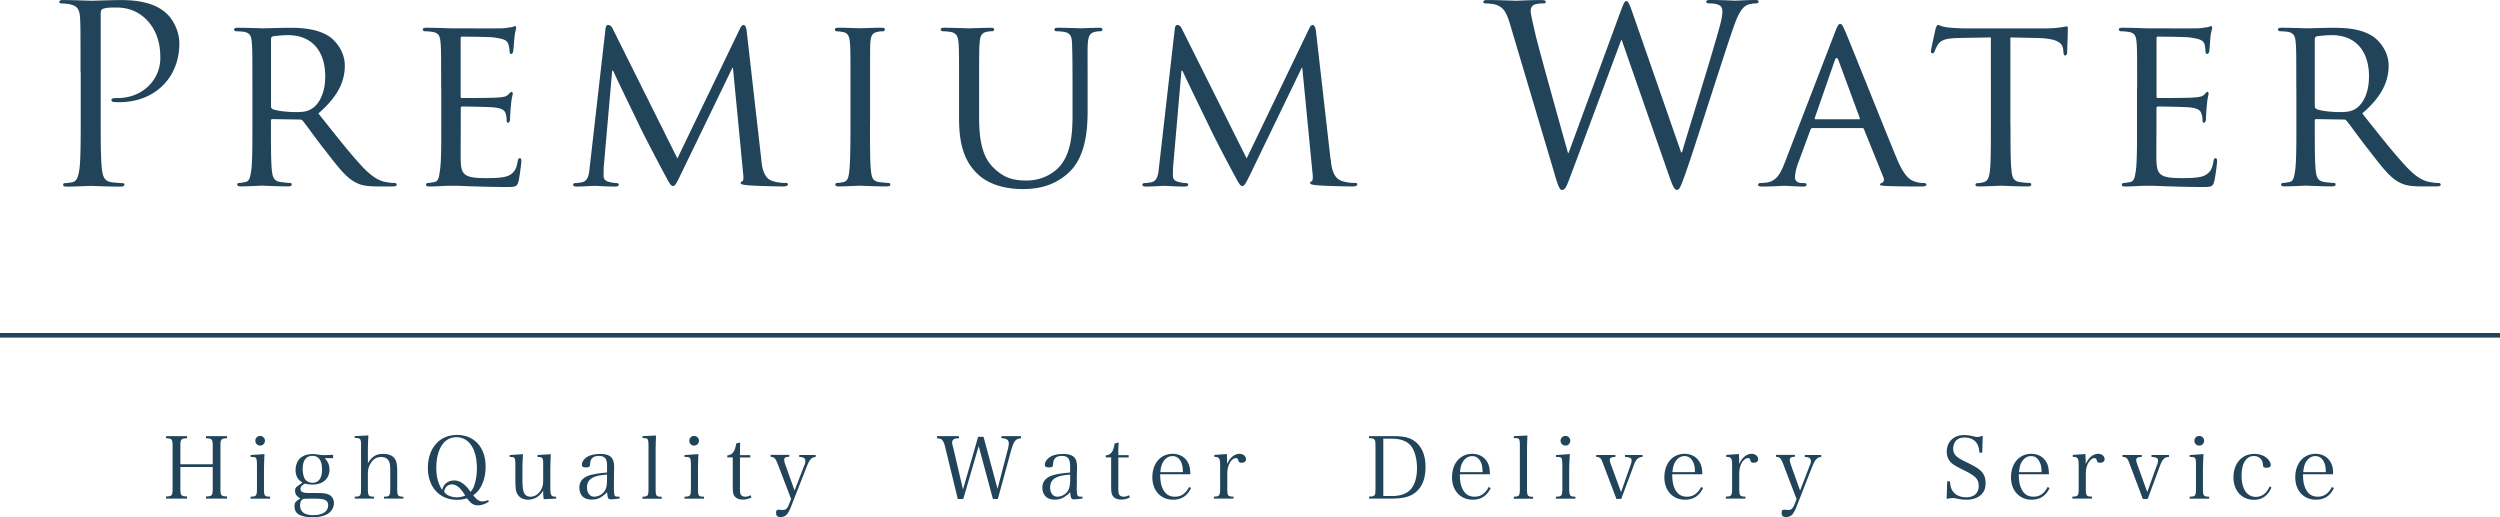 <svg width="232" height="48" fill="none" xmlns="http://www.w3.org/2000/svg"><path d="M7.473 6.634c0-3.57 0-4.21-.04-4.943C7.388.914 7.21.54 6.45.391 6.281.342 5.882.319 5.69.319c-.095 0-.185-.045-.185-.136 0-.136.112-.176.36-.176 1.017 0 2.378.062 2.564.062.5 0 1.816-.062 2.861-.062 2.84 0 3.863.959 4.229 1.305.495.482 1.124 1.51 1.124 2.718 0 3.257-2.356 5.453-5.566 5.453-.124 0-.371 0-.49-.017-.112 0-.247-.051-.247-.159 0-.181.135-.21.613-.21 2.199 0 3.925-1.623 3.925-3.722 0-.76-.073-2.293-1.265-3.53C12.403.607 11.015.698 10.493.698c-.383 0-.771.046-.968.136-.135.046-.18.205-.18.437v9.408c0 2.196 0 4.006.107 4.965.073.664.202 1.164.888 1.266.315.04.821.085 1.024.085.14 0 .18.068.18.136 0 .12-.107.187-.36.187-1.237 0-2.677-.068-2.783-.068-.068 0-1.507.068-2.182.068-.253 0-.36-.04-.36-.187 0-.068.04-.136.18-.136.208 0 .484-.045.68-.085.45-.102.557-.602.658-1.266.113-.959.113-2.769.113-4.965V6.651l-.017-.017Zm15.95 1.576c0-3.018 0-3.568-.05-4.193-.04-.663-.158-.981-.81-1.078-.163-.011-.506-.04-.691-.04-.057 0-.152-.09-.152-.158 0-.114.095-.165.32-.165.911 0 2.244.051 2.356.051.208 0 1.884-.05 2.502-.05 1.265 0 2.665.124 3.717.85.5.363 1.383 1.311 1.383 2.662 0 1.43-.596 2.831-2.452 4.437 1.637 2.06 3.014 3.819 4.172 5.039 1.069 1.1 1.726 1.282 2.221 1.35.388.068.59.068.703.068.113 0 .174.085.174.154 0 .119-.106.164-.466.164h-1.254c-1.13 0-1.63-.119-2.125-.386-.866-.454-1.592-1.401-2.722-2.865-.843-1.05-1.72-2.31-2.153-2.843-.096-.09-.135-.114-.27-.114l-2.541-.04c-.096 0-.141.04-.141.154v.46c0 1.878 0 3.387.09 4.187.067.573.174.937.793 1.039.27.034.703.085.888.085.135 0 .157.085.157.153 0 .096-.09.165-.32.165-1.085 0-2.361-.069-2.451-.069-.023 0-1.355.069-1.968.069-.208 0-.32-.052-.32-.165a.15.15 0 0 1 .156-.153c.186 0 .433-.051.619-.085.382-.102.422-.466.523-1.039.112-.8.112-2.338.112-4.204V8.21Zm1.72 1.652c0 .114.04.176.142.25.292.159 1.31.29 2.203.29.473 0 1.013-.012 1.49-.341.68-.46 1.204-1.481 1.204-2.968 0-2.429-1.31-3.83-3.447-3.83-.585 0-1.226.074-1.428.113-.096.051-.157.12-.157.227v6.253l-.006.006ZM40.938 8.21c0-3.019 0-3.57-.05-4.194-.051-.664-.152-.976-.816-1.066a5.179 5.179 0 0 0-.68-.051c-.068 0-.158-.091-.158-.16 0-.113.085-.164.315-.164.911 0 2.193.051 2.311.051.14 0 4.313.017 4.768 0 .382-.028.748-.096.9-.113.09-.023.185-.091.28-.091.063 0 .09.09.09.176 0 .136-.117.369-.157.913-.028.188-.078 1.067-.123 1.294-.028.09-.09.199-.175.199-.118 0-.157-.091-.157-.25 0-.136-.034-.46-.124-.687-.13-.323-.337-.46-1.417-.601-.354-.045-2.665-.068-2.884-.068-.084 0-.112.068-.112.204v5.289c0 .136 0 .204.112.204.247 0 2.884 0 3.334-.045.478-.04.77-.063.967-.273.146-.13.23-.25.304-.25.067 0 .118.046.118.154 0 .119-.118.437-.169 1.09-.04.38-.084 1.117-.084 1.253 0 .153-.04.363-.18.363-.09 0-.135-.068-.135-.181 0-.182 0-.386-.084-.636-.073-.278-.253-.5-1.024-.596-.545-.062-2.682-.09-3.019-.09-.107 0-.13.073-.13.141v1.63c0 .663-.022 2.927 0 3.313.04 1.3.406 1.56 2.38 1.56.516 0 1.472 0 1.995-.204.517-.233.793-.573.905-1.35.045-.227.09-.296.208-.296s.135.16.135.296c0 .136-.163 1.464-.27 1.878-.135.5-.337.5-1.113.5-1.49 0-2.66-.046-3.469-.069-.843-.045-1.355-.045-1.659-.045-.045 0-.433 0-.86.028-.388.017-.838.04-1.153.04-.208 0-.32-.04-.32-.165 0-.062.045-.159.157-.159.18 0 .433-.068.613-.085.388-.08.433-.465.512-1.038.13-.795.13-2.344.13-4.205V8.215l-.012-.005Zm29.705 6.567c.067.693.197 1.742 1.023 2.015.562.187 1.09.187 1.282.187.107 0 .169.045.169.136 0 .12-.18.187-.41.187-.445 0-2.671-.04-3.397-.119-.483-.045-.579-.113-.579-.198 0-.068.062-.136.152-.165.112-.023.124-.318.084-.686l-.95-9.84h-.05l-4.813 9.942c-.405.834-.512 1.027-.698 1.027-.185 0-.298-.193-.68-.897-.517-.959-1.833-3.461-2.345-4.511-.584-1.231-2.192-4.505-2.535-5.3h-.085l-.77 8.79c-.028.29-.028.658-.028.981 0 .296.18.477.478.545.343.102.63.12.764.12.073 0 .169.067.169.136 0 .141-.135.187-.36.187-.753 0-1.698-.068-1.86-.068-.187 0-1.137.068-1.682.068-.203 0-.337-.04-.337-.188 0-.068.084-.136.202-.136.157 0 .292-.017.585-.068.663-.119.686-.823.77-1.555l1.45-12.71c.023-.199.119-.34.226-.34.14 0 .298.073.416.3l6.027 12.087 5.814-12.058c.09-.188.18-.324.32-.324s.253.159.293.533l1.36 11.945-.005-.023Zm10.092-3.127c0 1.866 0 3.404.09 4.204.073.573.14.942.73 1.038.293.04.726.086.912.086.107 0 .152.085.152.158 0 .097-.085.165-.31.165-1.119 0-2.4-.068-2.502-.068-.107 0-1.355.068-1.973.068-.197 0-.315-.04-.315-.165 0-.073.05-.158.168-.158.175 0 .428-.046.608-.086.388-.096.455-.465.523-1.038.084-.8.106-2.338.106-4.205V8.216c0-3.024 0-3.575-.045-4.199-.044-.658-.208-.964-.635-1.038a3.194 3.194 0 0 0-.613-.074c-.09 0-.151-.09-.151-.164 0-.114.09-.17.314-.17.658 0 1.9.05 2.013.05.102 0 1.389-.05 2.002-.05.22 0 .31.05.31.17 0 .068-.09.164-.153.164-.14 0-.275 0-.5.046-.545.107-.652.38-.703 1.066-.022.624-.022 1.175-.022 4.2v3.432h-.006ZM89 8.21c0-3.018 0-3.568-.044-4.193-.051-.618-.163-.976-.821-1.066a5.09 5.09 0 0 0-.675-.051c-.073 0-.163-.091-.163-.16 0-.113.09-.164.315-.164.905 0 2.12.051 2.288.051.191 0 1.434-.05 2.024-.05.225 0 .338.05.338.164 0 .073-.085.159-.175.159-.135 0-.247 0-.495.05-.528.091-.64.426-.685 1.067-.045.625-.045 1.175-.045 4.194v2.723c0 2.82.607 3.984 1.473 4.761.978.897 1.833 1.056 2.98 1.056 1.209 0 2.395-.55 3.075-1.373.934-1.118 1.142-2.724 1.142-4.71V8.21c0-3.019-.028-3.57-.05-4.194-.023-.618-.136-.976-.8-1.066a5.022 5.022 0 0 0-.674-.051c-.101 0-.157-.091-.157-.16 0-.113.084-.164.314-.164.889 0 2.036.051 2.159.051.135 0 1.086-.05 1.67-.05.231 0 .315.05.315.164 0 .073-.073.159-.157.159-.135 0-.248 0-.506.05-.534.114-.641.426-.697 1.067-.034.625-.017 1.175-.017 4.194v2.077c0 2.11-.281 4.465-1.867 5.833-1.45 1.26-2.991 1.424-4.166 1.424-.658 0-2.744-.05-4.15-1.373-.978-.92-1.748-2.27-1.748-5.107v-2.86.006Zm34.494 6.567c.057.693.197 1.742 1.018 2.015.568.187 1.085.187 1.288.187.09 0 .157.045.157.136 0 .12-.18.187-.41.187-.45 0-2.682-.04-3.396-.119-.478-.045-.574-.113-.574-.198 0-.068.045-.136.146-.165.096-.023.13-.318.085-.686l-.956-9.84h-.051l-4.807 9.942c-.411.834-.523 1.027-.709 1.027-.168 0-.298-.193-.674-.897-.523-.959-1.839-3.461-2.334-4.511-.59-1.231-2.198-4.505-2.547-5.3h-.09l-.764 8.79c-.029.29-.029.658-.029.981 0 .296.186.477.484.545.332.102.63.12.77.12.068 0 .163.067.163.136 0 .141-.135.187-.365.187-.754 0-1.709-.068-1.867-.068-.18 0-1.13.068-1.675.068-.214 0-.343-.04-.343-.188 0-.068.09-.136.202-.136.152 0 .292-.017.59-.068.658-.119.681-.823.765-1.555l1.451-12.71c.017-.199.112-.34.23-.34.141 0 .298.073.399.3l6.039 12.087 5.803-12.058c.09-.188.185-.324.315-.324.14 0 .258.159.309.533l1.36 11.945.017-.023Zm32.5-.637h.095c.607-2.105 2.693-8.738 3.497-11.672.225-.845.248-1.163.248-1.464 0-.414-.248-.692-1.293-.692-.119 0-.203-.068-.203-.153 0-.12.107-.159.382-.159 1.153 0 2.115.062 2.317.062.152 0 1.136-.062 1.833-.062.208 0 .326.04.326.13 0 .114-.067.182-.208.182-.096 0-.523.028-.77.12-.686.249-1.04 1.208-1.479 2.473-.995 2.906-3.284 10.18-4.172 12.745-.59 1.697-.703 1.969-.956 1.969-.219 0-.36-.295-.68-1.186l-4.436-12.722h-.045c-.816 2.19-3.931 10.571-4.74 12.705-.36.959-.478 1.209-.748 1.209-.225 0-.343-.25-.793-1.805l-4.037-13.573c-.365-1.214-.658-1.56-1.248-1.787-.292-.114-.86-.142-1.023-.142-.118 0-.203-.017-.203-.153 0-.12.135-.16.366-.16 1.18 0 2.423.063 2.676.063.208 0 1.192-.062 2.328-.062.32 0 .416.062.416.159 0 .141-.118.153-.219.153-.192 0-.619 0-.889.142-.135.062-.292.25-.292.55 0 .3.202 1.1.427 2.105.332 1.459 2.699 9.857 3.036 11.077h.057l4.796-13.046c.343-.936.427-1.05.568-1.05.157 0 .298.296.567 1.079l4.515 12.971-.016-.005Zm14.298-11.167c.253-.64.343-.754.478-.754.202 0 .27.278.478.709.365.823 3.559 8.858 4.785 11.808.731 1.742 1.27 1.992 1.709 2.128.292.097.579.12.787.12.113 0 .248.045.248.158 0 .114-.225.165-.456.165-.287 0-1.771 0-3.154-.04-.377-.028-.703-.028-.703-.142 0-.09.045-.09.141-.136.106-.045.32-.204.18-.522l-1.805-4.466c-.034-.09-.068-.119-.163-.119h-4.605c-.096 0-.163.051-.203.165l-1.147 3.104c-.18.488-.286.964-.286 1.316 0 .392.337.522.674.522h.18c.163 0 .214.068.214.159 0 .12-.124.165-.298.165-.484 0-1.569-.069-1.788-.069-.203 0-1.215.069-2.03.069-.247 0-.377-.04-.377-.165 0-.09.09-.159.18-.159.135 0 .433-.023.591-.045.905-.114 1.293-.806 1.681-1.793l4.689-12.172v-.006Zm2.232 8.098c.085 0 .085-.046.056-.136L170.613 5.6c-.119-.295-.225-.295-.343 0l-1.856 5.334c-.022.09 0 .136.062.136h4.048Zm14.051.579c0 1.867 0 3.405.095 4.205.062.573.158.942.759 1.039.27.04.726.085.911.085.135 0 .158.085.158.159 0 .096-.09.164-.321.164-1.085 0-2.356-.068-2.48-.068-.078 0-1.467.068-2.057.068-.225 0-.315-.04-.315-.164 0-.074.039-.137.146-.137.191 0 .41-.045.602-.09.404-.097.517-.483.59-1.056.09-.8.09-2.338.09-4.204V3.474l-2.884.05c-1.249.024-1.721.16-2.025.614-.219.346-.247.482-.309.624-.056.159-.118.181-.214.181-.039 0-.134-.045-.134-.158 0-.205.404-1.941.432-2.106.04-.113.13-.368.208-.368.13 0 .332.158.883.227.568.068 1.344.096 1.563.096h7.535a9.69 9.69 0 0 0 1.428-.096c.298-.04.483-.086.573-.086.09 0 .085.114.085.227 0 .59-.062 1.992-.062 2.22 0 .158-.096.249-.191.249-.096 0-.13-.074-.158-.346l-.017-.21c-.073-.59-.506-1.022-2.412-1.067l-2.491-.051v8.177h.012Zm11.751-3.44c0-3.019 0-3.57-.045-4.194-.045-.664-.157-.976-.815-1.066a5.32 5.32 0 0 0-.675-.051c-.073 0-.163-.091-.163-.16 0-.113.09-.164.32-.164.9 0 2.193.051 2.311.051.135 0 4.307.017 4.757 0 .388-.028.748-.096.9-.113.101-.023.185-.091.275-.091.068 0 .096.09.096.176 0 .136-.118.369-.163.913-.023.188-.068 1.067-.113 1.294-.022.09-.101.199-.174.199-.113 0-.169-.091-.169-.25 0-.136-.022-.46-.101-.687-.146-.323-.349-.46-1.445-.601-.349-.045-2.648-.068-2.884-.068-.085 0-.113.068-.113.204v5.289c0 .136 0 .204.113.204.253 0 2.884 0 3.334-.045.478-.04.77-.063.989-.273.124-.13.214-.25.282-.25.067 0 .112.046.112.154 0 .119-.112.437-.157 1.09-.045.38-.085 1.117-.085 1.253 0 .153-.056.363-.191.363-.09 0-.129-.068-.129-.181 0-.182 0-.386-.096-.636-.073-.278-.253-.5-1.023-.596-.54-.062-2.676-.09-3.014-.09-.112 0-.14.073-.14.141v1.63c0 .663-.023 2.927 0 3.313.05 1.3.416 1.56 2.389 1.56.512 0 1.473 0 1.996-.204.512-.233.793-.573.9-1.35.045-.227.095-.296.202-.296.118 0 .141.16.141.296 0 .136-.158 1.464-.276 1.878-.123.5-.331.5-1.102.5-1.501 0-2.659-.046-3.48-.069-.832-.045-1.35-.045-1.648-.045-.056 0-.438 0-.865.028-.383.017-.838.04-1.159.04-.196 0-.315-.04-.315-.165 0-.062.045-.159.163-.159.186 0 .433-.068.613-.085.383-.08.428-.465.523-1.038.113-.795.113-2.344.113-4.205V8.215l.011-.005Zm14.77 0c0-3.018 0-3.568-.05-4.193-.045-.663-.163-.981-.821-1.078-.152-.011-.495-.04-.669-.04-.068 0-.163-.09-.163-.158 0-.114.095-.165.32-.165.905 0 2.243.051 2.362.051.196 0 1.878-.05 2.49-.05 1.271 0 2.677.124 3.711.85.501.363 1.389 1.311 1.389 2.662 0 1.43-.585 2.831-2.446 4.437 1.636 2.06 3.014 3.819 4.178 5.039 1.051 1.1 1.726 1.282 2.21 1.35.393.068.601.068.708.068.118 0 .18.085.18.154 0 .119-.107.164-.472.164h-1.249c-1.141 0-1.636-.119-2.136-.386-.86-.454-1.586-1.401-2.716-2.865-.838-1.05-1.726-2.31-2.159-2.843-.09-.09-.141-.114-.264-.114l-2.553-.04c-.096 0-.135.04-.135.154v.46c0 1.878 0 3.387.09 4.187.068.573.18.937.793 1.039.27.034.703.085.888.085.135 0 .158.085.158.153 0 .096-.096.165-.31.165-1.085 0-2.361-.069-2.451-.069-.028 0-1.361.069-1.968.069-.208 0-.326-.052-.326-.165 0-.068.045-.153.157-.153.192 0 .433-.051.624-.085.383-.102.428-.466.518-1.039.118-.8.118-2.338.118-4.204V8.21h-.006Zm1.721 1.652c0 .114.039.176.135.25.309.159 1.321.29 2.198.29.472 0 1.023-.012 1.501-.341.675-.46 1.192-1.481 1.192-2.968 0-2.429-1.31-3.83-3.441-3.83a9.68 9.68 0 0 0-1.428.113c-.095.051-.163.12-.163.227v6.253l.006.006ZM232 30.902H0v.426h232v-.426ZM16.739 45.26c0 .732.05.8.619.811v.199h-1.946v-.199c.562-.011.602-.073.602-.811v-3.774c0-.737-.034-.788-.602-.817v-.198h1.946v.198c-.58.029-.619.08-.619.817v1.595h3.002v-1.595c0-.737-.033-.788-.624-.817v-.198h1.951v.198c-.573.029-.612.08-.612.817v3.774c0 .732.045.8.613.811v.199h-1.952v-.199c.574-.011.624-.08.624-.811v-1.924H16.74v1.924Zm7.804-3.116a38.72 38.72 0 0 0-.046 1.492v1.635c0 .743.029.811.568.822v.182h-1.81v-.181c.545-.018.59-.08.59-.823v-2.14c0-.402-.04-.584-.123-.652-.062-.063-.192-.074-.467-.074v-.176l1.288-.09v.005Zm-.4-1.69c.242 0 .444.198.444.447 0 .25-.196.449-.444.449a.447.447 0 1 1 0-.897Zm5.977 2.048c.31.318.456.658.456 1.072 0 .846-.618 1.396-1.574 1.396-.236 0-.405-.023-.703-.09-.292.158-.41.294-.41.482 0 .295.202.391.871.391h.551c.546 0 .799.017 1.018.08.438.13.658.42.658.868 0 .397-.248.794-.59.993-.36.21-.821.306-1.406.306-.534 0-.934-.08-1.237-.244-.293-.159-.422-.408-.422-.777 0-.33.062-.414.551-.732-.349-.165-.5-.392-.5-.71 0-.226.067-.328.382-.538l.304-.21c-.22-.148-.304-.227-.394-.34-.157-.21-.247-.506-.247-.824 0-.539.23-1.021.618-1.248.27-.165.596-.238.978-.238.163 0 .304.005.529.05.247.035.315.046.5.046.191 0 .439-.011.86-.028v.306h-.792v-.011Zm-2.27 4.403c0 .59.421.902 1.225.902.855 0 1.378-.351 1.378-.913 0-.34-.18-.51-.602-.585-.169-.022-.405-.034-.91-.034-.276 0-.749.012-.76.023-.22.074-.332.267-.332.607Zm.421-2.49c.14.237.41.385.725.385.574 0 .889-.426.889-1.22 0-.846-.31-1.277-.889-1.277s-.905.415-.905 1.215c0 .357.068.675.18.896Zm5.875-1.436c.382-.619.759-.857 1.416-.857.574 0 .968.199 1.148.573.106.204.151.539.151.976v1.6c0 .743.04.806.574.823v.176H35.63v-.176c.545-.017.585-.074.585-.823V43.66c0-.415-.034-.698-.13-.863-.123-.25-.354-.386-.697-.386-.343 0-.596.114-.792.318a1.88 1.88 0 0 0-.377.647 1.87 1.87 0 0 0-.079.607v1.288c0 .75.045.806.574.823v.176H32.92v-.176c.54-.017.585-.074.585-.823v-3.898c0-.675-.034-.72-.585-.726v-.176l1.265-.063c-.028.607-.045.902-.045 1.6v.976l.006-.005Zm11.206 3.586c-.343.216-.675.33-1.006.33a.964.964 0 0 1-.737-.33c-.09-.08-.13-.142-.275-.323a2.93 2.93 0 0 1-.917.142c-1.625 0-2.71-1.18-2.71-2.968 0-1.787 1.051-3.053 2.688-3.053 1.636 0 2.67 1.163 2.67 2.94 0 .72-.157 1.401-.483 1.946-.169.29-.349.482-.67.715.321.403.569.567.861.567.13 0 .326-.04.534-.13l.056.176-.01-.012Zm-3.238-1.98c.393 0 .742.153 1.073.482.152.136.287.301.484.58.174-.228.276-.387.349-.636.157-.454.236-1.016.236-1.544 0-1.799-.731-2.894-1.9-2.894-.602 0-1.103.301-1.412.846-.31.533-.455 1.208-.455 1.997 0 .829.168 1.464.545 2.049.118-.534.54-.874 1.08-.874m-.192.368c-.258 0-.45.12-.584.324a1.288 1.288 0 0 0-.124.363c.18.21.292.295.506.375.208.09.433.13.691.13.237 0 .529-.062.76-.159-.433-.72-.804-1.038-1.249-1.038m8.535 1.376a5.401 5.401 0 0 1-.05-.822c-.299.55-.816.862-1.4.862-.512 0-.9-.244-1.063-.67-.09-.215-.118-.544-.118-1.242v-1.322c0-.415-.029-.585-.113-.653-.05-.056-.123-.073-.27-.073h-.14v-.182l1.226-.08c-.034.75-.046.942-.046 1.487v.704c0 .806.023 1.021.119 1.305.084.295.314.448.635.448.438 0 .826-.295 1.04-.777.118-.273.13-.448.13-.948V43.13c0-.425-.017-.579-.119-.641-.05-.051-.123-.08-.264-.08h-.146v-.181l1.237-.08c-.028.602-.045 1.13-.045 1.487v1.52c0 .795.067.937.478.937h.062v.176l-1.153.057v.005Zm7.035-.072a6.07 6.07 0 0 1-.816.08c-.242 0-.298-.131-.337-.67-.124.147-.23.232-.388.346-.349.26-.624.346-1.03.346-.348 0-.606-.074-.814-.244-.214-.193-.343-.51-.343-.857 0-.624.388-1.038 1.17-1.208.393-.097.826-.154 1.4-.199v-.5c0-.368-.023-.561-.102-.726-.107-.215-.326-.317-.658-.317-.517 0-.787.238-.815.732-.011.175-.023.232-.084.272-.062.045-.163.062-.287.062-.27 0-.388-.062-.388-.232 0-.29.197-.573.534-.772.304-.165.703-.244 1.17-.244.5 0 .871.113 1.05.352.164.193.237.46.237.896l-.017.806v.766l-.005.369c0 .33.039.624.078.687.05.068.152.09.45.09v.165h-.005Zm-1.159-2.219c-.703.063-1.012.13-1.327.29-.354.17-.534.493-.534.907 0 .5.27.857.67.857a1.2 1.2 0 0 0 1.006-.59c.135-.221.185-.562.185-1.095v-.369Zm3.289 2.055c.523-.017.557-.08.557-.823v-3.898c0-.397-.028-.579-.113-.647-.067-.057-.18-.068-.444-.074v-.175l1.26-.063c-.029.533-.04 1.18-.04 1.6v3.269c0 .743.04.805.568.822v.176h-1.788v-.187Zm5.19-3.95c-.022.46-.04 1.158-.04 1.492v1.635c0 .743.029.811.563.822v.182h-1.81v-.181c.55-.018.59-.08.59-.823v-2.14c0-.402-.034-.584-.118-.652-.062-.063-.186-.074-.473-.074v-.176l1.288-.09v.005Zm-.4-1.69c.254 0 .45.198.45.447 0 .25-.196.449-.45.449a.437.437 0 0 1-.443-.449.44.44 0 0 1 .444-.448Zm4.252 4.681c0 .476.016.686.1.788.08.108.203.17.394.17a.9.9 0 0 0 .5-.141l.074.21a1.665 1.665 0 0 1-.799.198c-.393 0-.691-.142-.82-.397-.09-.159-.113-.33-.113-.925v-2.593h-.506v-.187c.472-.04.709-.347.827-1.101l.365-.102c-.011.34-.017.647-.017 1.18h.956v.216h-.956v2.684h-.005Zm5.976-1.925c.078-.205.095-.307.095-.432 0-.25-.146-.357-.568-.374v-.182h1.53v.182c-.383.034-.568.232-.827.885l-1.512 3.853c-.096.227-.208.454-.32.573-.13.17-.372.272-.597.272-.292 0-.422-.124-.422-.408 0-.182.068-.278.22-.278h.123c.17.023.225.023.282.023.292 0 .416-.131.59-.556l.18-.46-1.203-3.15c-.253-.64-.332-.731-.703-.766v-.181h1.743v.181c-.349 0-.478.086-.478.284 0 .125.022.199.112.46l.85 2.389.899-2.327.006.012Zm14.754 3.1h-.512l-1.163-4.79c-.085-.374-.186-.59-.31-.709-.09-.08-.197-.113-.46-.142v-.198h2.04v.198c-.247.012-.36.029-.444.074a.34.34 0 0 0-.186.312c0 .125.023.216.124.59l.883 3.774 1.406-4.886h.5l1.299 4.829.91-3.495c.08-.267.136-.556.136-.721a.415.415 0 0 0-.293-.42 1.04 1.04 0 0 0-.388-.057v-.198h1.81v.198c-.5.057-.674.261-.921 1.152l-1.226 4.489h-.456l-1.32-4.909-1.434 4.909h.005Zm11.071-.052c-.304.051-.652.08-.815.08-.242 0-.298-.131-.338-.67-.123.147-.23.232-.393.346a1.52 1.52 0 0 1-1.03.346c-.348 0-.612-.074-.803-.244-.22-.193-.355-.51-.355-.857 0-.624.405-1.038 1.164-1.208.405-.097.833-.154 1.412-.199v-.5c0-.368-.034-.561-.113-.726-.101-.215-.326-.317-.652-.317-.517 0-.793.238-.815.732-.017.175-.029.232-.085.272-.056.045-.163.062-.28.062-.27 0-.4-.062-.4-.232 0-.29.208-.573.54-.772.309-.165.691-.244 1.158-.244.506 0 .877.113 1.063.352.163.193.225.46.225.896l-.017.806v.766l-.011.369c0 .33.033.624.089.687.051.068.147.09.445.09v.165h.011Zm-1.147-2.219c-.714.063-1.018.13-1.338.29-.343.17-.529.493-.529.907 0 .5.264.857.67.857.404 0 .815-.244 1.006-.59.129-.221.185-.562.185-1.095v-.369h.006Zm4.458 1.096c0 .476.028.686.101.788.085.108.214.17.4.17.168 0 .32-.034.5-.141l.067.21a1.694 1.694 0 0 1-.798.198c-.388 0-.68-.142-.81-.397-.095-.159-.123-.33-.123-.925v-2.593h-.501v-.187c.478-.04.709-.347.827-1.101l.371-.102c-.023.34-.028.647-.028 1.18h.956v.216h-.956v2.684h-.006Zm3.886-1.125c.011.55.056.88.18 1.203.236.602.618.88 1.197.88.58 0 .99-.295 1.31-.902l.18.096c-.354.738-.894 1.084-1.675 1.084-1.136 0-1.917-.851-1.917-2.071 0-1.3.764-2.185 1.877-2.185.726 0 1.277.37 1.519 1.016.078.216.112.414.129.88h-2.8Zm2.108-.204c-.005-.425-.05-.658-.146-.89-.174-.392-.444-.59-.821-.59-.376 0-.697.215-.911.623-.118.233-.168.437-.213.863h2.091v-.006Zm4.082-1.662c.011.403.022.51.022.675v.25c.259-.602.686-.954 1.153-.954.343 0 .601.216.601.5 0 .204-.163.329-.41.329-.174 0-.253-.051-.298-.205-.045-.181-.096-.227-.219-.227-.214 0-.433.17-.596.477-.146.267-.214.596-.214 1.016v1.26c0 .748.028.811.574.822v.182h-1.817v-.182c.529-.017.58-.08.58-.823V43.12c0-.602-.102-.721-.54-.721v-.182l1.169-.085-.005.012Zm13.197 3.939c.269 0 .433-.04.5-.12.084-.096.084-.102.096-.709v-3.768c-.012-.51-.012-.516-.04-.59-.056-.17-.191-.232-.562-.232v-.193h2.238c.815 0 1.394.102 1.777.329.809.465 1.231 1.333 1.231 2.536s-.399 2.02-1.108 2.486c-.489.323-1.136.448-2.091.448h-2.041v-.193.006Zm2.136-.051c.77 0 1.389-.222 1.743-.642.366-.42.568-1.09.568-1.923 0-.766-.152-1.425-.433-1.907-.332-.562-.978-.851-1.934-.851h-.759v5.323h.815Zm6.292-2.022c0 .55.051.88.174 1.203.231.602.619.88 1.192.88.574 0 .99-.295 1.31-.902l.186.096c-.366.738-.9 1.084-1.681 1.084-1.13 0-1.912-.851-1.912-2.071 0-1.3.765-2.185 1.872-2.185.726 0 1.277.37 1.519 1.016.078.216.112.414.129.88h-2.795.006Zm2.109-.204c-.017-.425-.057-.658-.152-.89-.186-.392-.456-.59-.821-.59-.366 0-.703.215-.911.623-.124.233-.174.437-.214.863h2.098v-.006Zm2.894 2.288c.523-.017.563-.08.563-.823v-3.898c0-.397-.028-.579-.107-.647-.068-.057-.186-.068-.456-.074v-.175l1.266-.063c-.029.533-.04 1.18-.04 1.6v3.269c0 .743.034.805.568.822v.176h-1.794v-.187Zm5.202-3.95c-.034.46-.062 1.158-.062 1.492v1.635c0 .743.056.811.579.822v.182h-1.81v-.181c.551-.018.596-.08.596-.823v-2.14c0-.402-.034-.584-.118-.652-.068-.063-.197-.074-.478-.074v-.176l1.298-.09-.005.005Zm-.399-1.69c.241 0 .438.198.438.447 0 .25-.197.449-.438.449a.45.45 0 0 1-.461-.449.45.45 0 0 1 .461-.448Zm6.033 2.699a1.37 1.37 0 0 0 .101-.425c0-.21-.185-.307-.618-.324v-.181h1.63v.181c-.41.017-.607.199-.826.806l-1.153 3.093h-.444l-1.26-3.326c-.157-.46-.286-.573-.618-.573v-.181h1.782v.181c-.365 0-.528.097-.528.273 0 .068.05.266.112.425l.939 2.565.889-2.514h-.006Zm3.868.857c0 .55.051.88.174 1.203.237.602.624.88 1.192.88s.996-.295 1.316-.902l.18.096c-.36.738-.894 1.084-1.681 1.084-1.136 0-1.912-.851-1.912-2.071 0-1.3.759-2.185 1.872-2.185.72 0 1.271.37 1.519 1.016.078.216.118.414.129.88h-2.8.011Zm2.103-.204c0-.425-.039-.658-.152-.89-.169-.392-.438-.59-.815-.59-.377 0-.692.215-.905.623-.118.233-.169.437-.214.863h2.086v-.006Zm4.082-1.662c.017.403.028.51.028.675v.25c.259-.602.686-.954 1.153-.954.343 0 .607.216.607.5 0 .204-.169.329-.428.329-.174 0-.247-.051-.292-.205-.039-.181-.096-.227-.219-.227-.208 0-.433.17-.602.477-.14.267-.213.596-.213 1.016v1.26c0 .748.039.811.573.822v.182h-1.822v-.182c.529-.017.585-.08.585-.823V43.12c0-.602-.09-.721-.545-.721v-.182l1.175-.085v.012Zm6.578 1.066c.085-.205.101-.307.101-.432 0-.25-.163-.357-.567-.374v-.182h1.529v.182c-.371.034-.574.232-.832.885l-1.507 3.853a3.34 3.34 0 0 1-.315.573c-.135.17-.377.272-.613.272-.275 0-.41-.124-.41-.408 0-.182.067-.278.225-.278h.112c.18.023.225.023.281.023.287 0 .422-.131.596-.556l.174-.46-1.203-3.15c-.247-.64-.326-.731-.703-.766v-.181h1.755v.181c-.349 0-.478.086-.478.284 0 .125.022.199.101.46l.855 2.389.894-2.327.005.012Zm12.752 1.46h.259c.039.5.118.76.337 1.01.242.301.658.466 1.181.466.725 0 1.147-.397 1.147-1.044s-.287-.936-1.473-1.515c-.675-.335-.922-.483-1.147-.72a1.38 1.38 0 0 1-.343-.949c0-.47.163-.873.494-1.163.304-.26.658-.38 1.136-.38.293 0 .433.017.939.136.113.029.203.04.287.04.118 0 .27-.04.484-.12l-.051 1.578h-.259c-.028-.386-.095-.624-.225-.84-.219-.363-.624-.567-1.141-.567-.371 0-.652.108-.843.335a1.19 1.19 0 0 0-.225.703c0 .522.264.79 1.197 1.237.984.471 1.367.738 1.586 1.09.157.244.225.516.225.88 0 .476-.152.828-.444 1.089-.349.295-.776.437-1.31.437-.304 0-.501-.017-1.052-.13-.095-.023-.18-.023-.259-.023-.135 0-.264.022-.551.079l.051-1.623v-.006Zm6.641-.66c.011.55.062.88.185 1.203.225.602.619.88 1.192.88.574 0 .996-.295 1.299-.902l.186.096c-.349.738-.894 1.084-1.676 1.084-1.124 0-1.906-.851-1.906-2.071 0-1.3.765-2.185 1.884-2.185.714 0 1.265.37 1.512 1.016.073.216.113.414.129.88h-2.805Zm2.114-.204c0-.425-.045-.658-.158-.89-.168-.392-.444-.59-.815-.59-.371 0-.691.215-.911.623-.118.233-.157.437-.208.863h2.092v-.006Zm4.076-1.662c.011.403.022.51.022.675v.25c.265-.602.692-.954 1.159-.954.337 0 .596.216.596.5 0 .204-.163.329-.422.329-.169 0-.247-.051-.298-.205-.051-.181-.09-.227-.214-.227-.208 0-.421.17-.59.477-.152.267-.219.596-.219 1.016v1.26c0 .748.045.811.573.822v.182h-1.822v-.182c.54-.017.585-.08.585-.823V43.12c0-.602-.095-.721-.545-.721v-.182l1.175-.085v.012Zm6.646 1.009a1.5 1.5 0 0 0 .096-.425c0-.21-.186-.307-.613-.324v-.181h1.625v.181c-.416.017-.602.199-.832.806l-1.147 3.093h-.45l-1.254-3.326c-.163-.46-.292-.573-.635-.573v-.181h1.799v.181c-.365 0-.528.097-.528.273 0 .068.045.266.106.425l.922 2.565.9-2.514h.011Zm4.307-1.009c-.022.46-.05 1.158-.05 1.492v1.635c0 .743.044.811.573.822v.182h-1.805v-.181c.551-.018.585-.08.585-.823v-2.14c0-.402-.028-.584-.113-.652-.067-.063-.191-.074-.472-.074v-.176l1.282-.09v.005Zm-.388-1.69a.447.447 0 0 1 0 .897.443.443 0 0 1-.455-.45c0-.255.197-.448.455-.448Zm6.69 4.794c-.314.749-.871 1.135-1.625 1.135-1.124 0-1.894-.857-1.894-2.077 0-1.305.781-2.185 1.939-2.185.461 0 .9.153 1.181.409.203.193.343.437.343.635 0 .148-.146.244-.405.244-.101 0-.213-.028-.264-.074-.039-.05-.039-.068-.067-.278-.04-.437-.366-.737-.827-.737-.72 0-1.147.67-1.147 1.827 0 1.22.495 1.963 1.321 1.963.568 0 1.007-.335 1.282-.976l.175.114h-.012Zm2.936-1.238c0 .55.05.88.18 1.203.23.602.624.88 1.192.88.567 0 .989-.295 1.31-.902l.185.096c-.348.738-.894 1.084-1.675 1.084-1.142 0-1.912-.851-1.912-2.071 0-1.3.759-2.185 1.878-2.185.725 0 1.265.37 1.512 1.016.085.216.118.414.124.88h-2.8.006Zm2.114-.204c-.006-.425-.045-.658-.152-.89-.174-.392-.45-.59-.821-.59-.371 0-.692.215-.911.623-.112.233-.163.437-.213.863h2.097v-.006Z" fill="#21445B"/></svg>